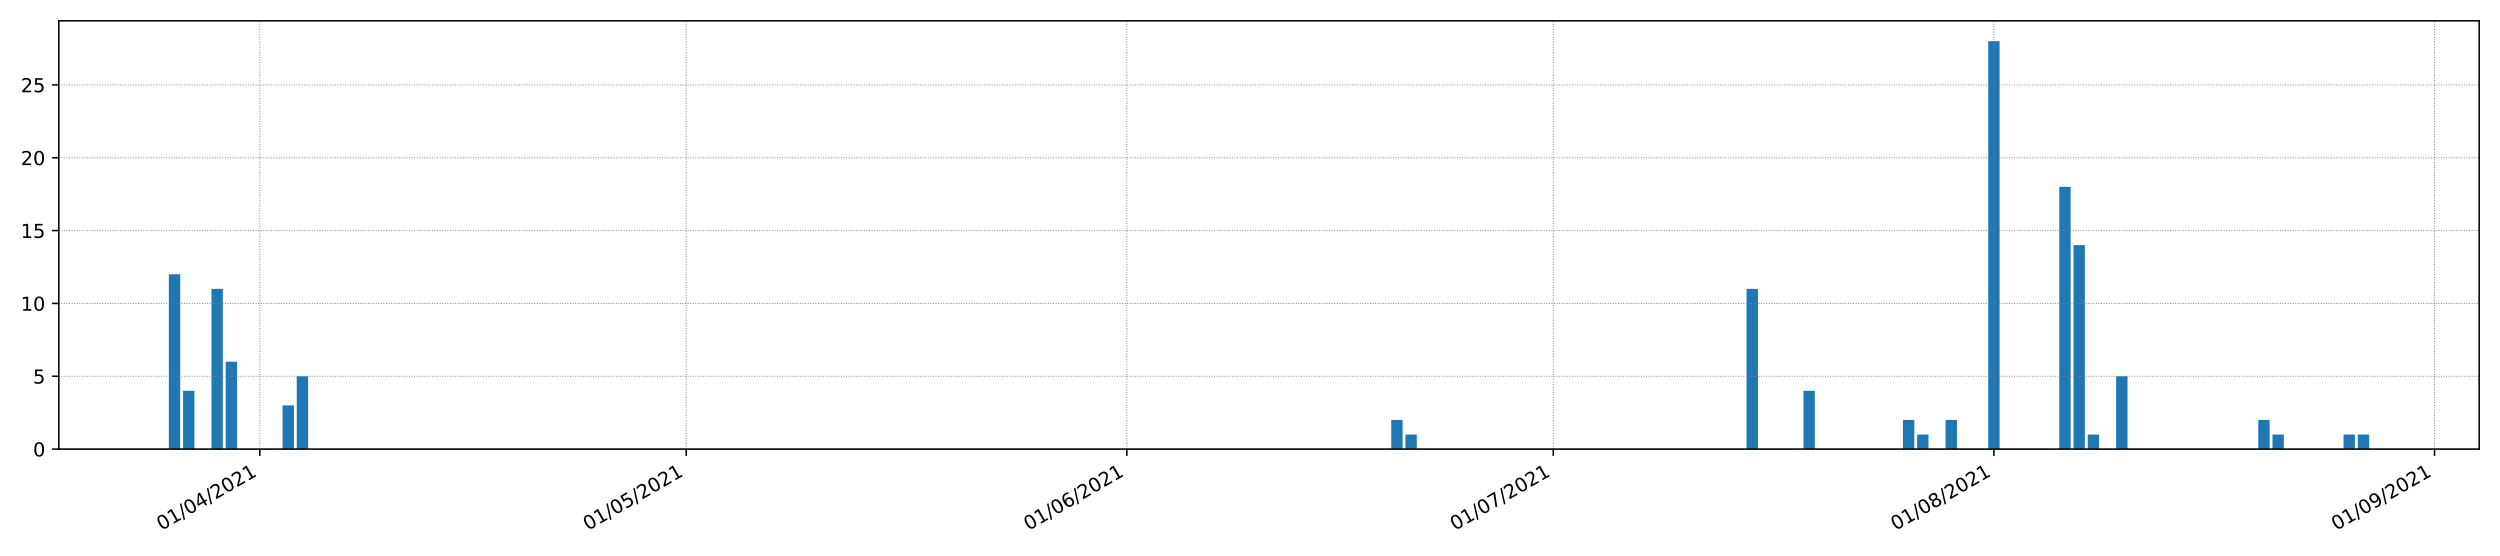 <?xml version="1.0" encoding="utf-8" standalone="no"?>
<!DOCTYPE svg PUBLIC "-//W3C//DTD SVG 1.1//EN"
  "http://www.w3.org/Graphics/SVG/1.1/DTD/svg11.dtd">
<!-- Created with matplotlib (https://matplotlib.org/) -->
<svg height="288pt" version="1.1" viewBox="0 0 1296 288" width="1296pt" xmlns="http://www.w3.org/2000/svg" xmlns:xlink="http://www.w3.org/1999/xlink">
 <defs>
  <style type="text/css">*{stroke-linecap:butt;stroke-linejoin:round;}</style>
 </defs>
 <g id="figure_1">
  <g id="patch_1">
   <path d="M 0 288 
L 1296 288 
L 1296 0 
L 0 0 
z
" style="fill:#ffffff;"/>
  </g>
  <g id="axes_1">
   <g id="patch_2">
    <path d="M 30.49 232.805 
L 1285.2 232.805 
L 1285.2 10.8 
L 30.49 10.8 
z
" style="fill:#ffffff;"/>
   </g>
   <g id="patch_3">
    <path clip-path="url(#p8c7d800d8e)" d="M 87.522 232.805 
L 93.417 232.805 
L 93.417 142.191 
L 87.522 142.191 
z
" style="fill:#1f77b4;"/>
   </g>
   <g id="patch_4">
    <path clip-path="url(#p8c7d800d8e)" d="M 94.891 232.805 
L 100.786 232.805 
L 100.786 202.601 
L 94.891 202.601 
z
" style="fill:#1f77b4;"/>
   </g>
   <g id="patch_5">
    <path clip-path="url(#p8c7d800d8e)" d="M 102.259 232.805 
L 108.154 232.805 
L 108.154 232.805 
L 102.259 232.805 
z
" style="fill:#1f77b4;"/>
   </g>
   <g id="patch_6">
    <path clip-path="url(#p8c7d800d8e)" d="M 109.628 232.805 
L 115.523 232.805 
L 115.523 149.742 
L 109.628 149.742 
z
" style="fill:#1f77b4;"/>
   </g>
   <g id="patch_7">
    <path clip-path="url(#p8c7d800d8e)" d="M 116.996 232.805 
L 122.891 232.805 
L 122.891 187.498 
L 116.996 187.498 
z
" style="fill:#1f77b4;"/>
   </g>
   <g id="patch_8">
    <path clip-path="url(#p8c7d800d8e)" d="M 124.365 232.805 
L 130.26 232.805 
L 130.26 232.805 
L 124.365 232.805 
z
" style="fill:#1f77b4;"/>
   </g>
   <g id="patch_9">
    <path clip-path="url(#p8c7d800d8e)" d="M 131.733 232.805 
L 137.628 232.805 
L 137.628 232.805 
L 131.733 232.805 
z
" style="fill:#1f77b4;"/>
   </g>
   <g id="patch_10">
    <path clip-path="url(#p8c7d800d8e)" d="M 139.102 232.805 
L 144.997 232.805 
L 144.997 232.805 
L 139.102 232.805 
z
" style="fill:#1f77b4;"/>
   </g>
   <g id="patch_11">
    <path clip-path="url(#p8c7d800d8e)" d="M 146.47 232.805 
L 152.365 232.805 
L 152.365 210.152 
L 146.47 210.152 
z
" style="fill:#1f77b4;"/>
   </g>
   <g id="patch_12">
    <path clip-path="url(#p8c7d800d8e)" d="M 153.839 232.805 
L 159.734 232.805 
L 159.734 195.049 
L 153.839 195.049 
z
" style="fill:#1f77b4;"/>
   </g>
   <g id="patch_13">
    <path clip-path="url(#p8c7d800d8e)" d="M 161.207 232.805 
L 167.102 232.805 
L 167.102 232.805 
L 161.207 232.805 
z
" style="fill:#1f77b4;"/>
   </g>
   <g id="patch_14">
    <path clip-path="url(#p8c7d800d8e)" d="M 168.576 232.805 
L 174.471 232.805 
L 174.471 232.805 
L 168.576 232.805 
z
" style="fill:#1f77b4;"/>
   </g>
   <g id="patch_15">
    <path clip-path="url(#p8c7d800d8e)" d="M 175.944 232.805 
L 181.839 232.805 
L 181.839 232.805 
L 175.944 232.805 
z
" style="fill:#1f77b4;"/>
   </g>
   <g id="patch_16">
    <path clip-path="url(#p8c7d800d8e)" d="M 183.313 232.805 
L 189.208 232.805 
L 189.208 232.805 
L 183.313 232.805 
z
" style="fill:#1f77b4;"/>
   </g>
   <g id="patch_17">
    <path clip-path="url(#p8c7d800d8e)" d="M 190.681 232.805 
L 196.576 232.805 
L 196.576 232.805 
L 190.681 232.805 
z
" style="fill:#1f77b4;"/>
   </g>
   <g id="patch_18">
    <path clip-path="url(#p8c7d800d8e)" d="M 198.05 232.805 
L 203.945 232.805 
L 203.945 232.805 
L 198.05 232.805 
z
" style="fill:#1f77b4;"/>
   </g>
   <g id="patch_19">
    <path clip-path="url(#p8c7d800d8e)" d="M 205.418 232.805 
L 211.313 232.805 
L 211.313 232.805 
L 205.418 232.805 
z
" style="fill:#1f77b4;"/>
   </g>
   <g id="patch_20">
    <path clip-path="url(#p8c7d800d8e)" d="M 212.787 232.805 
L 218.682 232.805 
L 218.682 232.805 
L 212.787 232.805 
z
" style="fill:#1f77b4;"/>
   </g>
   <g id="patch_21">
    <path clip-path="url(#p8c7d800d8e)" d="M 220.155 232.805 
L 226.05 232.805 
L 226.05 232.805 
L 220.155 232.805 
z
" style="fill:#1f77b4;"/>
   </g>
   <g id="patch_22">
    <path clip-path="url(#p8c7d800d8e)" d="M 227.524 232.805 
L 233.419 232.805 
L 233.419 232.805 
L 227.524 232.805 
z
" style="fill:#1f77b4;"/>
   </g>
   <g id="patch_23">
    <path clip-path="url(#p8c7d800d8e)" d="M 234.892 232.805 
L 240.787 232.805 
L 240.787 232.805 
L 234.892 232.805 
z
" style="fill:#1f77b4;"/>
   </g>
   <g id="patch_24">
    <path clip-path="url(#p8c7d800d8e)" d="M 242.261 232.805 
L 248.156 232.805 
L 248.156 232.805 
L 242.261 232.805 
z
" style="fill:#1f77b4;"/>
   </g>
   <g id="patch_25">
    <path clip-path="url(#p8c7d800d8e)" d="M 249.63 232.805 
L 255.524 232.805 
L 255.524 232.805 
L 249.63 232.805 
z
" style="fill:#1f77b4;"/>
   </g>
   <g id="patch_26">
    <path clip-path="url(#p8c7d800d8e)" d="M 256.998 232.805 
L 262.893 232.805 
L 262.893 232.805 
L 256.998 232.805 
z
" style="fill:#1f77b4;"/>
   </g>
   <g id="patch_27">
    <path clip-path="url(#p8c7d800d8e)" d="M 264.367 232.805 
L 270.261 232.805 
L 270.261 232.805 
L 264.367 232.805 
z
" style="fill:#1f77b4;"/>
   </g>
   <g id="patch_28">
    <path clip-path="url(#p8c7d800d8e)" d="M 271.735 232.805 
L 277.63 232.805 
L 277.63 232.805 
L 271.735 232.805 
z
" style="fill:#1f77b4;"/>
   </g>
   <g id="patch_29">
    <path clip-path="url(#p8c7d800d8e)" d="M 279.104 232.805 
L 284.998 232.805 
L 284.998 232.805 
L 279.104 232.805 
z
" style="fill:#1f77b4;"/>
   </g>
   <g id="patch_30">
    <path clip-path="url(#p8c7d800d8e)" d="M 286.472 232.805 
L 292.367 232.805 
L 292.367 232.805 
L 286.472 232.805 
z
" style="fill:#1f77b4;"/>
   </g>
   <g id="patch_31">
    <path clip-path="url(#p8c7d800d8e)" d="M 293.841 232.805 
L 299.735 232.805 
L 299.735 232.805 
L 293.841 232.805 
z
" style="fill:#1f77b4;"/>
   </g>
   <g id="patch_32">
    <path clip-path="url(#p8c7d800d8e)" d="M 301.209 232.805 
L 307.104 232.805 
L 307.104 232.805 
L 301.209 232.805 
z
" style="fill:#1f77b4;"/>
   </g>
   <g id="patch_33">
    <path clip-path="url(#p8c7d800d8e)" d="M 308.578 232.805 
L 314.472 232.805 
L 314.472 232.805 
L 308.578 232.805 
z
" style="fill:#1f77b4;"/>
   </g>
   <g id="patch_34">
    <path clip-path="url(#p8c7d800d8e)" d="M 315.946 232.805 
L 321.841 232.805 
L 321.841 232.805 
L 315.946 232.805 
z
" style="fill:#1f77b4;"/>
   </g>
   <g id="patch_35">
    <path clip-path="url(#p8c7d800d8e)" d="M 323.315 232.805 
L 329.209 232.805 
L 329.209 232.805 
L 323.315 232.805 
z
" style="fill:#1f77b4;"/>
   </g>
   <g id="patch_36">
    <path clip-path="url(#p8c7d800d8e)" d="M 330.683 232.805 
L 336.578 232.805 
L 336.578 232.805 
L 330.683 232.805 
z
" style="fill:#1f77b4;"/>
   </g>
   <g id="patch_37">
    <path clip-path="url(#p8c7d800d8e)" d="M 338.052 232.805 
L 343.946 232.805 
L 343.946 232.805 
L 338.052 232.805 
z
" style="fill:#1f77b4;"/>
   </g>
   <g id="patch_38">
    <path clip-path="url(#p8c7d800d8e)" d="M 345.42 232.805 
L 351.315 232.805 
L 351.315 232.805 
L 345.42 232.805 
z
" style="fill:#1f77b4;"/>
   </g>
   <g id="patch_39">
    <path clip-path="url(#p8c7d800d8e)" d="M 352.789 232.805 
L 358.683 232.805 
L 358.683 232.805 
L 352.789 232.805 
z
" style="fill:#1f77b4;"/>
   </g>
   <g id="patch_40">
    <path clip-path="url(#p8c7d800d8e)" d="M 360.157 232.805 
L 366.052 232.805 
L 366.052 232.805 
L 360.157 232.805 
z
" style="fill:#1f77b4;"/>
   </g>
   <g id="patch_41">
    <path clip-path="url(#p8c7d800d8e)" d="M 367.526 232.805 
L 373.42 232.805 
L 373.42 232.805 
L 367.526 232.805 
z
" style="fill:#1f77b4;"/>
   </g>
   <g id="patch_42">
    <path clip-path="url(#p8c7d800d8e)" d="M 374.894 232.805 
L 380.789 232.805 
L 380.789 232.805 
L 374.894 232.805 
z
" style="fill:#1f77b4;"/>
   </g>
   <g id="patch_43">
    <path clip-path="url(#p8c7d800d8e)" d="M 382.263 232.805 
L 388.158 232.805 
L 388.158 232.805 
L 382.263 232.805 
z
" style="fill:#1f77b4;"/>
   </g>
   <g id="patch_44">
    <path clip-path="url(#p8c7d800d8e)" d="M 389.631 232.805 
L 395.526 232.805 
L 395.526 232.805 
L 389.631 232.805 
z
" style="fill:#1f77b4;"/>
   </g>
   <g id="patch_45">
    <path clip-path="url(#p8c7d800d8e)" d="M 397 232.805 
L 402.895 232.805 
L 402.895 232.805 
L 397 232.805 
z
" style="fill:#1f77b4;"/>
   </g>
   <g id="patch_46">
    <path clip-path="url(#p8c7d800d8e)" d="M 404.368 232.805 
L 410.263 232.805 
L 410.263 232.805 
L 404.368 232.805 
z
" style="fill:#1f77b4;"/>
   </g>
   <g id="patch_47">
    <path clip-path="url(#p8c7d800d8e)" d="M 411.737 232.805 
L 417.632 232.805 
L 417.632 232.805 
L 411.737 232.805 
z
" style="fill:#1f77b4;"/>
   </g>
   <g id="patch_48">
    <path clip-path="url(#p8c7d800d8e)" d="M 419.105 232.805 
L 425 232.805 
L 425 232.805 
L 419.105 232.805 
z
" style="fill:#1f77b4;"/>
   </g>
   <g id="patch_49">
    <path clip-path="url(#p8c7d800d8e)" d="M 426.474 232.805 
L 432.369 232.805 
L 432.369 232.805 
L 426.474 232.805 
z
" style="fill:#1f77b4;"/>
   </g>
   <g id="patch_50">
    <path clip-path="url(#p8c7d800d8e)" d="M 433.842 232.805 
L 439.737 232.805 
L 439.737 232.805 
L 433.842 232.805 
z
" style="fill:#1f77b4;"/>
   </g>
   <g id="patch_51">
    <path clip-path="url(#p8c7d800d8e)" d="M 441.211 232.805 
L 447.106 232.805 
L 447.106 232.805 
L 441.211 232.805 
z
" style="fill:#1f77b4;"/>
   </g>
   <g id="patch_52">
    <path clip-path="url(#p8c7d800d8e)" d="M 448.579 232.805 
L 454.474 232.805 
L 454.474 232.805 
L 448.579 232.805 
z
" style="fill:#1f77b4;"/>
   </g>
   <g id="patch_53">
    <path clip-path="url(#p8c7d800d8e)" d="M 455.948 232.805 
L 461.843 232.805 
L 461.843 232.805 
L 455.948 232.805 
z
" style="fill:#1f77b4;"/>
   </g>
   <g id="patch_54">
    <path clip-path="url(#p8c7d800d8e)" d="M 463.316 232.805 
L 469.211 232.805 
L 469.211 232.805 
L 463.316 232.805 
z
" style="fill:#1f77b4;"/>
   </g>
   <g id="patch_55">
    <path clip-path="url(#p8c7d800d8e)" d="M 470.685 232.805 
L 476.58 232.805 
L 476.58 232.805 
L 470.685 232.805 
z
" style="fill:#1f77b4;"/>
   </g>
   <g id="patch_56">
    <path clip-path="url(#p8c7d800d8e)" d="M 478.053 232.805 
L 483.948 232.805 
L 483.948 232.805 
L 478.053 232.805 
z
" style="fill:#1f77b4;"/>
   </g>
   <g id="patch_57">
    <path clip-path="url(#p8c7d800d8e)" d="M 485.422 232.805 
L 491.317 232.805 
L 491.317 232.805 
L 485.422 232.805 
z
" style="fill:#1f77b4;"/>
   </g>
   <g id="patch_58">
    <path clip-path="url(#p8c7d800d8e)" d="M 492.79 232.805 
L 498.685 232.805 
L 498.685 232.805 
L 492.79 232.805 
z
" style="fill:#1f77b4;"/>
   </g>
   <g id="patch_59">
    <path clip-path="url(#p8c7d800d8e)" d="M 500.159 232.805 
L 506.054 232.805 
L 506.054 232.805 
L 500.159 232.805 
z
" style="fill:#1f77b4;"/>
   </g>
   <g id="patch_60">
    <path clip-path="url(#p8c7d800d8e)" d="M 507.527 232.805 
L 513.422 232.805 
L 513.422 232.805 
L 507.527 232.805 
z
" style="fill:#1f77b4;"/>
   </g>
   <g id="patch_61">
    <path clip-path="url(#p8c7d800d8e)" d="M 514.896 232.805 
L 520.791 232.805 
L 520.791 232.805 
L 514.896 232.805 
z
" style="fill:#1f77b4;"/>
   </g>
   <g id="patch_62">
    <path clip-path="url(#p8c7d800d8e)" d="M 522.264 232.805 
L 528.159 232.805 
L 528.159 232.805 
L 522.264 232.805 
z
" style="fill:#1f77b4;"/>
   </g>
   <g id="patch_63">
    <path clip-path="url(#p8c7d800d8e)" d="M 529.633 232.805 
L 535.528 232.805 
L 535.528 232.805 
L 529.633 232.805 
z
" style="fill:#1f77b4;"/>
   </g>
   <g id="patch_64">
    <path clip-path="url(#p8c7d800d8e)" d="M 537.001 232.805 
L 542.896 232.805 
L 542.896 232.805 
L 537.001 232.805 
z
" style="fill:#1f77b4;"/>
   </g>
   <g id="patch_65">
    <path clip-path="url(#p8c7d800d8e)" d="M 544.37 232.805 
L 550.265 232.805 
L 550.265 232.805 
L 544.37 232.805 
z
" style="fill:#1f77b4;"/>
   </g>
   <g id="patch_66">
    <path clip-path="url(#p8c7d800d8e)" d="M 551.738 232.805 
L 557.633 232.805 
L 557.633 232.805 
L 551.738 232.805 
z
" style="fill:#1f77b4;"/>
   </g>
   <g id="patch_67">
    <path clip-path="url(#p8c7d800d8e)" d="M 559.107 232.805 
L 565.002 232.805 
L 565.002 232.805 
L 559.107 232.805 
z
" style="fill:#1f77b4;"/>
   </g>
   <g id="patch_68">
    <path clip-path="url(#p8c7d800d8e)" d="M 566.475 232.805 
L 572.37 232.805 
L 572.37 232.805 
L 566.475 232.805 
z
" style="fill:#1f77b4;"/>
   </g>
   <g id="patch_69">
    <path clip-path="url(#p8c7d800d8e)" d="M 573.844 232.805 
L 579.739 232.805 
L 579.739 232.805 
L 573.844 232.805 
z
" style="fill:#1f77b4;"/>
   </g>
   <g id="patch_70">
    <path clip-path="url(#p8c7d800d8e)" d="M 581.212 232.805 
L 587.107 232.805 
L 587.107 232.805 
L 581.212 232.805 
z
" style="fill:#1f77b4;"/>
   </g>
   <g id="patch_71">
    <path clip-path="url(#p8c7d800d8e)" d="M 588.581 232.805 
L 594.476 232.805 
L 594.476 232.805 
L 588.581 232.805 
z
" style="fill:#1f77b4;"/>
   </g>
   <g id="patch_72">
    <path clip-path="url(#p8c7d800d8e)" d="M 595.95 232.805 
L 601.844 232.805 
L 601.844 232.805 
L 595.95 232.805 
z
" style="fill:#1f77b4;"/>
   </g>
   <g id="patch_73">
    <path clip-path="url(#p8c7d800d8e)" d="M 603.318 232.805 
L 609.213 232.805 
L 609.213 232.805 
L 603.318 232.805 
z
" style="fill:#1f77b4;"/>
   </g>
   <g id="patch_74">
    <path clip-path="url(#p8c7d800d8e)" d="M 610.687 232.805 
L 616.581 232.805 
L 616.581 232.805 
L 610.687 232.805 
z
" style="fill:#1f77b4;"/>
   </g>
   <g id="patch_75">
    <path clip-path="url(#p8c7d800d8e)" d="M 618.055 232.805 
L 623.95 232.805 
L 623.95 232.805 
L 618.055 232.805 
z
" style="fill:#1f77b4;"/>
   </g>
   <g id="patch_76">
    <path clip-path="url(#p8c7d800d8e)" d="M 625.424 232.805 
L 631.318 232.805 
L 631.318 232.805 
L 625.424 232.805 
z
" style="fill:#1f77b4;"/>
   </g>
   <g id="patch_77">
    <path clip-path="url(#p8c7d800d8e)" d="M 632.792 232.805 
L 638.687 232.805 
L 638.687 232.805 
L 632.792 232.805 
z
" style="fill:#1f77b4;"/>
   </g>
   <g id="patch_78">
    <path clip-path="url(#p8c7d800d8e)" d="M 640.161 232.805 
L 646.055 232.805 
L 646.055 232.805 
L 640.161 232.805 
z
" style="fill:#1f77b4;"/>
   </g>
   <g id="patch_79">
    <path clip-path="url(#p8c7d800d8e)" d="M 647.529 232.805 
L 653.424 232.805 
L 653.424 232.805 
L 647.529 232.805 
z
" style="fill:#1f77b4;"/>
   </g>
   <g id="patch_80">
    <path clip-path="url(#p8c7d800d8e)" d="M 654.898 232.805 
L 660.792 232.805 
L 660.792 232.805 
L 654.898 232.805 
z
" style="fill:#1f77b4;"/>
   </g>
   <g id="patch_81">
    <path clip-path="url(#p8c7d800d8e)" d="M 662.266 232.805 
L 668.161 232.805 
L 668.161 232.805 
L 662.266 232.805 
z
" style="fill:#1f77b4;"/>
   </g>
   <g id="patch_82">
    <path clip-path="url(#p8c7d800d8e)" d="M 669.635 232.805 
L 675.529 232.805 
L 675.529 232.805 
L 669.635 232.805 
z
" style="fill:#1f77b4;"/>
   </g>
   <g id="patch_83">
    <path clip-path="url(#p8c7d800d8e)" d="M 677.003 232.805 
L 682.898 232.805 
L 682.898 232.805 
L 677.003 232.805 
z
" style="fill:#1f77b4;"/>
   </g>
   <g id="patch_84">
    <path clip-path="url(#p8c7d800d8e)" d="M 684.372 232.805 
L 690.266 232.805 
L 690.266 232.805 
L 684.372 232.805 
z
" style="fill:#1f77b4;"/>
   </g>
   <g id="patch_85">
    <path clip-path="url(#p8c7d800d8e)" d="M 691.74 232.805 
L 697.635 232.805 
L 697.635 232.805 
L 691.74 232.805 
z
" style="fill:#1f77b4;"/>
   </g>
   <g id="patch_86">
    <path clip-path="url(#p8c7d800d8e)" d="M 699.109 232.805 
L 705.003 232.805 
L 705.003 232.805 
L 699.109 232.805 
z
" style="fill:#1f77b4;"/>
   </g>
   <g id="patch_87">
    <path clip-path="url(#p8c7d800d8e)" d="M 706.477 232.805 
L 712.372 232.805 
L 712.372 232.805 
L 706.477 232.805 
z
" style="fill:#1f77b4;"/>
   </g>
   <g id="patch_88">
    <path clip-path="url(#p8c7d800d8e)" d="M 713.846 232.805 
L 719.74 232.805 
L 719.74 232.805 
L 713.846 232.805 
z
" style="fill:#1f77b4;"/>
   </g>
   <g id="patch_89">
    <path clip-path="url(#p8c7d800d8e)" d="M 721.214 232.805 
L 727.109 232.805 
L 727.109 217.703 
L 721.214 217.703 
z
" style="fill:#1f77b4;"/>
   </g>
   <g id="patch_90">
    <path clip-path="url(#p8c7d800d8e)" d="M 728.583 232.805 
L 734.478 232.805 
L 734.478 225.254 
L 728.583 225.254 
z
" style="fill:#1f77b4;"/>
   </g>
   <g id="patch_91">
    <path clip-path="url(#p8c7d800d8e)" d="M 735.951 232.805 
L 741.846 232.805 
L 741.846 232.805 
L 735.951 232.805 
z
" style="fill:#1f77b4;"/>
   </g>
   <g id="patch_92">
    <path clip-path="url(#p8c7d800d8e)" d="M 743.32 232.805 
L 749.215 232.805 
L 749.215 232.805 
L 743.32 232.805 
z
" style="fill:#1f77b4;"/>
   </g>
   <g id="patch_93">
    <path clip-path="url(#p8c7d800d8e)" d="M 750.688 232.805 
L 756.583 232.805 
L 756.583 232.805 
L 750.688 232.805 
z
" style="fill:#1f77b4;"/>
   </g>
   <g id="patch_94">
    <path clip-path="url(#p8c7d800d8e)" d="M 758.057 232.805 
L 763.952 232.805 
L 763.952 232.805 
L 758.057 232.805 
z
" style="fill:#1f77b4;"/>
   </g>
   <g id="patch_95">
    <path clip-path="url(#p8c7d800d8e)" d="M 765.425 232.805 
L 771.32 232.805 
L 771.32 232.805 
L 765.425 232.805 
z
" style="fill:#1f77b4;"/>
   </g>
   <g id="patch_96">
    <path clip-path="url(#p8c7d800d8e)" d="M 772.794 232.805 
L 778.689 232.805 
L 778.689 232.805 
L 772.794 232.805 
z
" style="fill:#1f77b4;"/>
   </g>
   <g id="patch_97">
    <path clip-path="url(#p8c7d800d8e)" d="M 780.162 232.805 
L 786.057 232.805 
L 786.057 232.805 
L 780.162 232.805 
z
" style="fill:#1f77b4;"/>
   </g>
   <g id="patch_98">
    <path clip-path="url(#p8c7d800d8e)" d="M 787.531 232.805 
L 793.426 232.805 
L 793.426 232.805 
L 787.531 232.805 
z
" style="fill:#1f77b4;"/>
   </g>
   <g id="patch_99">
    <path clip-path="url(#p8c7d800d8e)" d="M 794.899 232.805 
L 800.794 232.805 
L 800.794 232.805 
L 794.899 232.805 
z
" style="fill:#1f77b4;"/>
   </g>
   <g id="patch_100">
    <path clip-path="url(#p8c7d800d8e)" d="M 802.268 232.805 
L 808.163 232.805 
L 808.163 232.805 
L 802.268 232.805 
z
" style="fill:#1f77b4;"/>
   </g>
   <g id="patch_101">
    <path clip-path="url(#p8c7d800d8e)" d="M 809.636 232.805 
L 815.531 232.805 
L 815.531 232.805 
L 809.636 232.805 
z
" style="fill:#1f77b4;"/>
   </g>
   <g id="patch_102">
    <path clip-path="url(#p8c7d800d8e)" d="M 817.005 232.805 
L 822.9 232.805 
L 822.9 232.805 
L 817.005 232.805 
z
" style="fill:#1f77b4;"/>
   </g>
   <g id="patch_103">
    <path clip-path="url(#p8c7d800d8e)" d="M 824.373 232.805 
L 830.268 232.805 
L 830.268 232.805 
L 824.373 232.805 
z
" style="fill:#1f77b4;"/>
   </g>
   <g id="patch_104">
    <path clip-path="url(#p8c7d800d8e)" d="M 831.742 232.805 
L 837.637 232.805 
L 837.637 232.805 
L 831.742 232.805 
z
" style="fill:#1f77b4;"/>
   </g>
   <g id="patch_105">
    <path clip-path="url(#p8c7d800d8e)" d="M 839.11 232.805 
L 845.005 232.805 
L 845.005 232.805 
L 839.11 232.805 
z
" style="fill:#1f77b4;"/>
   </g>
   <g id="patch_106">
    <path clip-path="url(#p8c7d800d8e)" d="M 846.479 232.805 
L 852.374 232.805 
L 852.374 232.805 
L 846.479 232.805 
z
" style="fill:#1f77b4;"/>
   </g>
   <g id="patch_107">
    <path clip-path="url(#p8c7d800d8e)" d="M 853.847 232.805 
L 859.742 232.805 
L 859.742 232.805 
L 853.847 232.805 
z
" style="fill:#1f77b4;"/>
   </g>
   <g id="patch_108">
    <path clip-path="url(#p8c7d800d8e)" d="M 861.216 232.805 
L 867.111 232.805 
L 867.111 232.805 
L 861.216 232.805 
z
" style="fill:#1f77b4;"/>
   </g>
   <g id="patch_109">
    <path clip-path="url(#p8c7d800d8e)" d="M 868.584 232.805 
L 874.479 232.805 
L 874.479 232.805 
L 868.584 232.805 
z
" style="fill:#1f77b4;"/>
   </g>
   <g id="patch_110">
    <path clip-path="url(#p8c7d800d8e)" d="M 875.953 232.805 
L 881.848 232.805 
L 881.848 232.805 
L 875.953 232.805 
z
" style="fill:#1f77b4;"/>
   </g>
   <g id="patch_111">
    <path clip-path="url(#p8c7d800d8e)" d="M 883.321 232.805 
L 889.216 232.805 
L 889.216 232.805 
L 883.321 232.805 
z
" style="fill:#1f77b4;"/>
   </g>
   <g id="patch_112">
    <path clip-path="url(#p8c7d800d8e)" d="M 890.69 232.805 
L 896.585 232.805 
L 896.585 232.805 
L 890.69 232.805 
z
" style="fill:#1f77b4;"/>
   </g>
   <g id="patch_113">
    <path clip-path="url(#p8c7d800d8e)" d="M 898.058 232.805 
L 903.953 232.805 
L 903.953 232.805 
L 898.058 232.805 
z
" style="fill:#1f77b4;"/>
   </g>
   <g id="patch_114">
    <path clip-path="url(#p8c7d800d8e)" d="M 905.427 232.805 
L 911.322 232.805 
L 911.322 149.742 
L 905.427 149.742 
z
" style="fill:#1f77b4;"/>
   </g>
   <g id="patch_115">
    <path clip-path="url(#p8c7d800d8e)" d="M 912.795 232.805 
L 918.69 232.805 
L 918.69 232.805 
L 912.795 232.805 
z
" style="fill:#1f77b4;"/>
   </g>
   <g id="patch_116">
    <path clip-path="url(#p8c7d800d8e)" d="M 920.164 232.805 
L 926.059 232.805 
L 926.059 232.805 
L 920.164 232.805 
z
" style="fill:#1f77b4;"/>
   </g>
   <g id="patch_117">
    <path clip-path="url(#p8c7d800d8e)" d="M 927.532 232.805 
L 933.427 232.805 
L 933.427 232.805 
L 927.532 232.805 
z
" style="fill:#1f77b4;"/>
   </g>
   <g id="patch_118">
    <path clip-path="url(#p8c7d800d8e)" d="M 934.901 232.805 
L 940.796 232.805 
L 940.796 202.601 
L 934.901 202.601 
z
" style="fill:#1f77b4;"/>
   </g>
   <g id="patch_119">
    <path clip-path="url(#p8c7d800d8e)" d="M 942.27 232.805 
L 948.164 232.805 
L 948.164 232.805 
L 942.27 232.805 
z
" style="fill:#1f77b4;"/>
   </g>
   <g id="patch_120">
    <path clip-path="url(#p8c7d800d8e)" d="M 949.638 232.805 
L 955.533 232.805 
L 955.533 232.805 
L 949.638 232.805 
z
" style="fill:#1f77b4;"/>
   </g>
   <g id="patch_121">
    <path clip-path="url(#p8c7d800d8e)" d="M 957.007 232.805 
L 962.901 232.805 
L 962.901 232.805 
L 957.007 232.805 
z
" style="fill:#1f77b4;"/>
   </g>
   <g id="patch_122">
    <path clip-path="url(#p8c7d800d8e)" d="M 964.375 232.805 
L 970.27 232.805 
L 970.27 232.805 
L 964.375 232.805 
z
" style="fill:#1f77b4;"/>
   </g>
   <g id="patch_123">
    <path clip-path="url(#p8c7d800d8e)" d="M 971.744 232.805 
L 977.638 232.805 
L 977.638 232.805 
L 971.744 232.805 
z
" style="fill:#1f77b4;"/>
   </g>
   <g id="patch_124">
    <path clip-path="url(#p8c7d800d8e)" d="M 979.112 232.805 
L 985.007 232.805 
L 985.007 232.805 
L 979.112 232.805 
z
" style="fill:#1f77b4;"/>
   </g>
   <g id="patch_125">
    <path clip-path="url(#p8c7d800d8e)" d="M 986.481 232.805 
L 992.375 232.805 
L 992.375 217.703 
L 986.481 217.703 
z
" style="fill:#1f77b4;"/>
   </g>
   <g id="patch_126">
    <path clip-path="url(#p8c7d800d8e)" d="M 993.849 232.805 
L 999.744 232.805 
L 999.744 225.254 
L 993.849 225.254 
z
" style="fill:#1f77b4;"/>
   </g>
   <g id="patch_127">
    <path clip-path="url(#p8c7d800d8e)" d="M 1001.218 232.805 
L 1007.112 232.805 
L 1007.112 232.805 
L 1001.218 232.805 
z
" style="fill:#1f77b4;"/>
   </g>
   <g id="patch_128">
    <path clip-path="url(#p8c7d800d8e)" d="M 1008.586 232.805 
L 1014.481 232.805 
L 1014.481 217.703 
L 1008.586 217.703 
z
" style="fill:#1f77b4;"/>
   </g>
   <g id="patch_129">
    <path clip-path="url(#p8c7d800d8e)" d="M 1015.955 232.805 
L 1021.849 232.805 
L 1021.849 232.805 
L 1015.955 232.805 
z
" style="fill:#1f77b4;"/>
   </g>
   <g id="patch_130">
    <path clip-path="url(#p8c7d800d8e)" d="M 1023.323 232.805 
L 1029.218 232.805 
L 1029.218 232.805 
L 1023.323 232.805 
z
" style="fill:#1f77b4;"/>
   </g>
   <g id="patch_131">
    <path clip-path="url(#p8c7d800d8e)" d="M 1030.692 232.805 
L 1036.586 232.805 
L 1036.586 21.372 
L 1030.692 21.372 
z
" style="fill:#1f77b4;"/>
   </g>
   <g id="patch_132">
    <path clip-path="url(#p8c7d800d8e)" d="M 1038.06 232.805 
L 1043.955 232.805 
L 1043.955 232.805 
L 1038.06 232.805 
z
" style="fill:#1f77b4;"/>
   </g>
   <g id="patch_133">
    <path clip-path="url(#p8c7d800d8e)" d="M 1045.429 232.805 
L 1051.323 232.805 
L 1051.323 232.805 
L 1045.429 232.805 
z
" style="fill:#1f77b4;"/>
   </g>
   <g id="patch_134">
    <path clip-path="url(#p8c7d800d8e)" d="M 1052.797 232.805 
L 1058.692 232.805 
L 1058.692 232.805 
L 1052.797 232.805 
z
" style="fill:#1f77b4;"/>
   </g>
   <g id="patch_135">
    <path clip-path="url(#p8c7d800d8e)" d="M 1060.166 232.805 
L 1066.06 232.805 
L 1066.06 232.805 
L 1060.166 232.805 
z
" style="fill:#1f77b4;"/>
   </g>
   <g id="patch_136">
    <path clip-path="url(#p8c7d800d8e)" d="M 1067.534 232.805 
L 1073.429 232.805 
L 1073.429 96.884 
L 1067.534 96.884 
z
" style="fill:#1f77b4;"/>
   </g>
   <g id="patch_137">
    <path clip-path="url(#p8c7d800d8e)" d="M 1074.903 232.805 
L 1080.798 232.805 
L 1080.798 127.089 
L 1074.903 127.089 
z
" style="fill:#1f77b4;"/>
   </g>
   <g id="patch_138">
    <path clip-path="url(#p8c7d800d8e)" d="M 1082.271 232.805 
L 1088.166 232.805 
L 1088.166 225.254 
L 1082.271 225.254 
z
" style="fill:#1f77b4;"/>
   </g>
   <g id="patch_139">
    <path clip-path="url(#p8c7d800d8e)" d="M 1089.64 232.805 
L 1095.535 232.805 
L 1095.535 232.805 
L 1089.64 232.805 
z
" style="fill:#1f77b4;"/>
   </g>
   <g id="patch_140">
    <path clip-path="url(#p8c7d800d8e)" d="M 1097.008 232.805 
L 1102.903 232.805 
L 1102.903 195.049 
L 1097.008 195.049 
z
" style="fill:#1f77b4;"/>
   </g>
   <g id="patch_141">
    <path clip-path="url(#p8c7d800d8e)" d="M 1104.377 232.805 
L 1110.272 232.805 
L 1110.272 232.805 
L 1104.377 232.805 
z
" style="fill:#1f77b4;"/>
   </g>
   <g id="patch_142">
    <path clip-path="url(#p8c7d800d8e)" d="M 1111.745 232.805 
L 1117.64 232.805 
L 1117.64 232.805 
L 1111.745 232.805 
z
" style="fill:#1f77b4;"/>
   </g>
   <g id="patch_143">
    <path clip-path="url(#p8c7d800d8e)" d="M 1119.114 232.805 
L 1125.009 232.805 
L 1125.009 232.805 
L 1119.114 232.805 
z
" style="fill:#1f77b4;"/>
   </g>
   <g id="patch_144">
    <path clip-path="url(#p8c7d800d8e)" d="M 1126.482 232.805 
L 1132.377 232.805 
L 1132.377 232.805 
L 1126.482 232.805 
z
" style="fill:#1f77b4;"/>
   </g>
   <g id="patch_145">
    <path clip-path="url(#p8c7d800d8e)" d="M 1133.851 232.805 
L 1139.746 232.805 
L 1139.746 232.805 
L 1133.851 232.805 
z
" style="fill:#1f77b4;"/>
   </g>
   <g id="patch_146">
    <path clip-path="url(#p8c7d800d8e)" d="M 1141.219 232.805 
L 1147.114 232.805 
L 1147.114 232.805 
L 1141.219 232.805 
z
" style="fill:#1f77b4;"/>
   </g>
   <g id="patch_147">
    <path clip-path="url(#p8c7d800d8e)" d="M 1148.588 232.805 
L 1154.483 232.805 
L 1154.483 232.805 
L 1148.588 232.805 
z
" style="fill:#1f77b4;"/>
   </g>
   <g id="patch_148">
    <path clip-path="url(#p8c7d800d8e)" d="M 1155.956 232.805 
L 1161.851 232.805 
L 1161.851 232.805 
L 1155.956 232.805 
z
" style="fill:#1f77b4;"/>
   </g>
   <g id="patch_149">
    <path clip-path="url(#p8c7d800d8e)" d="M 1163.325 232.805 
L 1169.22 232.805 
L 1169.22 232.805 
L 1163.325 232.805 
z
" style="fill:#1f77b4;"/>
   </g>
   <g id="patch_150">
    <path clip-path="url(#p8c7d800d8e)" d="M 1170.693 232.805 
L 1176.588 232.805 
L 1176.588 217.703 
L 1170.693 217.703 
z
" style="fill:#1f77b4;"/>
   </g>
   <g id="patch_151">
    <path clip-path="url(#p8c7d800d8e)" d="M 1178.062 232.805 
L 1183.957 232.805 
L 1183.957 225.254 
L 1178.062 225.254 
z
" style="fill:#1f77b4;"/>
   </g>
   <g id="patch_152">
    <path clip-path="url(#p8c7d800d8e)" d="M 1185.43 232.805 
L 1191.325 232.805 
L 1191.325 232.805 
L 1185.43 232.805 
z
" style="fill:#1f77b4;"/>
   </g>
   <g id="patch_153">
    <path clip-path="url(#p8c7d800d8e)" d="M 1192.799 232.805 
L 1198.694 232.805 
L 1198.694 232.805 
L 1192.799 232.805 
z
" style="fill:#1f77b4;"/>
   </g>
   <g id="patch_154">
    <path clip-path="url(#p8c7d800d8e)" d="M 1200.167 232.805 
L 1206.062 232.805 
L 1206.062 232.805 
L 1200.167 232.805 
z
" style="fill:#1f77b4;"/>
   </g>
   <g id="patch_155">
    <path clip-path="url(#p8c7d800d8e)" d="M 1207.536 232.805 
L 1213.431 232.805 
L 1213.431 232.805 
L 1207.536 232.805 
z
" style="fill:#1f77b4;"/>
   </g>
   <g id="patch_156">
    <path clip-path="url(#p8c7d800d8e)" d="M 1214.904 232.805 
L 1220.799 232.805 
L 1220.799 225.254 
L 1214.904 225.254 
z
" style="fill:#1f77b4;"/>
   </g>
   <g id="patch_157">
    <path clip-path="url(#p8c7d800d8e)" d="M 1222.273 232.805 
L 1228.168 232.805 
L 1228.168 225.254 
L 1222.273 225.254 
z
" style="fill:#1f77b4;"/>
   </g>
   <g id="matplotlib.axis_1">
    <g id="xtick_1">
     <g id="line2d_1">
      <path clip-path="url(#p8c7d800d8e)" d="M 134.681 232.805 
L 134.681 10.8 
" style="fill:none;stroke:#808080;stroke-dasharray:0.5,0.825;stroke-dashoffset:0;stroke-width:0.5;"/>
     </g>
     <g id="line2d_2">
      <defs>
       <path d="M 0 0 
L 0 3.5 
" id="m80ac829283" style="stroke:#000000;stroke-width:0.8;"/>
      </defs>
      <g>
       <use style="stroke:#000000;stroke-width:0.8;" x="134.681" xlink:href="#m80ac829283" y="232.805"/>
      </g>
     </g>
     <g id="text_1">
      <!-- 01/04/2021 -->
      <g transform="translate(83.725 275.205)rotate(-30)scale(0.1 -0.1)">
       <defs>
        <path d="M 31.781 66.406 
Q 24.172 66.406 20.328 58.906 
Q 16.5 51.422 16.5 36.375 
Q 16.5 21.391 20.328 13.891 
Q 24.172 6.391 31.781 6.391 
Q 39.453 6.391 43.281 13.891 
Q 47.125 21.391 47.125 36.375 
Q 47.125 51.422 43.281 58.906 
Q 39.453 66.406 31.781 66.406 
z
M 31.781 74.219 
Q 44.047 74.219 50.516 64.516 
Q 56.984 54.828 56.984 36.375 
Q 56.984 17.969 50.516 8.266 
Q 44.047 -1.422 31.781 -1.422 
Q 19.531 -1.422 13.062 8.266 
Q 6.594 17.969 6.594 36.375 
Q 6.594 54.828 13.062 64.516 
Q 19.531 74.219 31.781 74.219 
z
" id="DejaVuSans-48"/>
        <path d="M 12.406 8.297 
L 28.516 8.297 
L 28.516 63.922 
L 10.984 60.406 
L 10.984 69.391 
L 28.422 72.906 
L 38.281 72.906 
L 38.281 8.297 
L 54.391 8.297 
L 54.391 0 
L 12.406 0 
z
" id="DejaVuSans-49"/>
        <path d="M 25.391 72.906 
L 33.688 72.906 
L 8.297 -9.281 
L 0 -9.281 
z
" id="DejaVuSans-47"/>
        <path d="M 37.797 64.312 
L 12.891 25.391 
L 37.797 25.391 
z
M 35.203 72.906 
L 47.609 72.906 
L 47.609 25.391 
L 58.016 25.391 
L 58.016 17.188 
L 47.609 17.188 
L 47.609 0 
L 37.797 0 
L 37.797 17.188 
L 4.891 17.188 
L 4.891 26.703 
z
" id="DejaVuSans-52"/>
        <path d="M 19.188 8.297 
L 53.609 8.297 
L 53.609 0 
L 7.328 0 
L 7.328 8.297 
Q 12.938 14.109 22.625 23.891 
Q 32.328 33.688 34.812 36.531 
Q 39.547 41.844 41.422 45.531 
Q 43.312 49.219 43.312 52.781 
Q 43.312 58.594 39.234 62.25 
Q 35.156 65.922 28.609 65.922 
Q 23.969 65.922 18.812 64.312 
Q 13.672 62.703 7.812 59.422 
L 7.812 69.391 
Q 13.766 71.781 18.938 73 
Q 24.125 74.219 28.422 74.219 
Q 39.75 74.219 46.484 68.547 
Q 53.219 62.891 53.219 53.422 
Q 53.219 48.922 51.531 44.891 
Q 49.859 40.875 45.406 35.406 
Q 44.188 33.984 37.641 27.219 
Q 31.109 20.453 19.188 8.297 
z
" id="DejaVuSans-50"/>
       </defs>
       <use xlink:href="#DejaVuSans-48"/>
       <use x="63.623" xlink:href="#DejaVuSans-49"/>
       <use x="127.246" xlink:href="#DejaVuSans-47"/>
       <use x="160.938" xlink:href="#DejaVuSans-48"/>
       <use x="224.561" xlink:href="#DejaVuSans-52"/>
       <use x="288.184" xlink:href="#DejaVuSans-47"/>
       <use x="321.875" xlink:href="#DejaVuSans-50"/>
       <use x="385.498" xlink:href="#DejaVuSans-48"/>
       <use x="449.121" xlink:href="#DejaVuSans-50"/>
       <use x="512.744" xlink:href="#DejaVuSans-49"/>
      </g>
     </g>
    </g>
    <g id="xtick_2">
     <g id="line2d_3">
      <path clip-path="url(#p8c7d800d8e)" d="M 355.736 232.805 
L 355.736 10.8 
" style="fill:none;stroke:#808080;stroke-dasharray:0.5,0.825;stroke-dashoffset:0;stroke-width:0.5;"/>
     </g>
     <g id="line2d_4">
      <g>
       <use style="stroke:#000000;stroke-width:0.8;" x="355.736" xlink:href="#m80ac829283" y="232.805"/>
      </g>
     </g>
     <g id="text_2">
      <!-- 01/05/2021 -->
      <g transform="translate(304.781 275.205)rotate(-30)scale(0.1 -0.1)">
       <defs>
        <path d="M 10.797 72.906 
L 49.516 72.906 
L 49.516 64.594 
L 19.828 64.594 
L 19.828 46.734 
Q 21.969 47.469 24.109 47.828 
Q 26.266 48.188 28.422 48.188 
Q 40.625 48.188 47.75 41.5 
Q 54.891 34.812 54.891 23.391 
Q 54.891 11.625 47.562 5.094 
Q 40.234 -1.422 26.906 -1.422 
Q 22.312 -1.422 17.547 -0.641 
Q 12.797 0.141 7.719 1.703 
L 7.719 11.625 
Q 12.109 9.234 16.797 8.062 
Q 21.484 6.891 26.703 6.891 
Q 35.156 6.891 40.078 11.328 
Q 45.016 15.766 45.016 23.391 
Q 45.016 31 40.078 35.438 
Q 35.156 39.891 26.703 39.891 
Q 22.75 39.891 18.812 39.016 
Q 14.891 38.141 10.797 36.281 
z
" id="DejaVuSans-53"/>
       </defs>
       <use xlink:href="#DejaVuSans-48"/>
       <use x="63.623" xlink:href="#DejaVuSans-49"/>
       <use x="127.246" xlink:href="#DejaVuSans-47"/>
       <use x="160.938" xlink:href="#DejaVuSans-48"/>
       <use x="224.561" xlink:href="#DejaVuSans-53"/>
       <use x="288.184" xlink:href="#DejaVuSans-47"/>
       <use x="321.875" xlink:href="#DejaVuSans-50"/>
       <use x="385.498" xlink:href="#DejaVuSans-48"/>
       <use x="449.121" xlink:href="#DejaVuSans-50"/>
       <use x="512.744" xlink:href="#DejaVuSans-49"/>
      </g>
     </g>
    </g>
    <g id="xtick_3">
     <g id="line2d_5">
      <path clip-path="url(#p8c7d800d8e)" d="M 584.16 232.805 
L 584.16 10.8 
" style="fill:none;stroke:#808080;stroke-dasharray:0.5,0.825;stroke-dashoffset:0;stroke-width:0.5;"/>
     </g>
     <g id="line2d_6">
      <g>
       <use style="stroke:#000000;stroke-width:0.8;" x="584.16" xlink:href="#m80ac829283" y="232.805"/>
      </g>
     </g>
     <g id="text_3">
      <!-- 01/06/2021 -->
      <g transform="translate(533.205 275.205)rotate(-30)scale(0.1 -0.1)">
       <defs>
        <path d="M 33.016 40.375 
Q 26.375 40.375 22.484 35.828 
Q 18.609 31.297 18.609 23.391 
Q 18.609 15.531 22.484 10.953 
Q 26.375 6.391 33.016 6.391 
Q 39.656 6.391 43.531 10.953 
Q 47.406 15.531 47.406 23.391 
Q 47.406 31.297 43.531 35.828 
Q 39.656 40.375 33.016 40.375 
z
M 52.594 71.297 
L 52.594 62.312 
Q 48.875 64.062 45.094 64.984 
Q 41.312 65.922 37.594 65.922 
Q 27.828 65.922 22.672 59.328 
Q 17.531 52.734 16.797 39.406 
Q 19.672 43.656 24.016 45.922 
Q 28.375 48.188 33.594 48.188 
Q 44.578 48.188 50.953 41.516 
Q 57.328 34.859 57.328 23.391 
Q 57.328 12.156 50.688 5.359 
Q 44.047 -1.422 33.016 -1.422 
Q 20.359 -1.422 13.672 8.266 
Q 6.984 17.969 6.984 36.375 
Q 6.984 53.656 15.188 63.938 
Q 23.391 74.219 37.203 74.219 
Q 40.922 74.219 44.703 73.484 
Q 48.484 72.75 52.594 71.297 
z
" id="DejaVuSans-54"/>
       </defs>
       <use xlink:href="#DejaVuSans-48"/>
       <use x="63.623" xlink:href="#DejaVuSans-49"/>
       <use x="127.246" xlink:href="#DejaVuSans-47"/>
       <use x="160.938" xlink:href="#DejaVuSans-48"/>
       <use x="224.561" xlink:href="#DejaVuSans-54"/>
       <use x="288.184" xlink:href="#DejaVuSans-47"/>
       <use x="321.875" xlink:href="#DejaVuSans-50"/>
       <use x="385.498" xlink:href="#DejaVuSans-48"/>
       <use x="449.121" xlink:href="#DejaVuSans-50"/>
       <use x="512.744" xlink:href="#DejaVuSans-49"/>
      </g>
     </g>
    </g>
    <g id="xtick_4">
     <g id="line2d_7">
      <path clip-path="url(#p8c7d800d8e)" d="M 805.215 232.805 
L 805.215 10.8 
" style="fill:none;stroke:#808080;stroke-dasharray:0.5,0.825;stroke-dashoffset:0;stroke-width:0.5;"/>
     </g>
     <g id="line2d_8">
      <g>
       <use style="stroke:#000000;stroke-width:0.8;" x="805.215" xlink:href="#m80ac829283" y="232.805"/>
      </g>
     </g>
     <g id="text_4">
      <!-- 01/07/2021 -->
      <g transform="translate(754.26 275.205)rotate(-30)scale(0.1 -0.1)">
       <defs>
        <path d="M 8.203 72.906 
L 55.078 72.906 
L 55.078 68.703 
L 28.609 0 
L 18.312 0 
L 43.219 64.594 
L 8.203 64.594 
z
" id="DejaVuSans-55"/>
       </defs>
       <use xlink:href="#DejaVuSans-48"/>
       <use x="63.623" xlink:href="#DejaVuSans-49"/>
       <use x="127.246" xlink:href="#DejaVuSans-47"/>
       <use x="160.938" xlink:href="#DejaVuSans-48"/>
       <use x="224.561" xlink:href="#DejaVuSans-55"/>
       <use x="288.184" xlink:href="#DejaVuSans-47"/>
       <use x="321.875" xlink:href="#DejaVuSans-50"/>
       <use x="385.498" xlink:href="#DejaVuSans-48"/>
       <use x="449.121" xlink:href="#DejaVuSans-50"/>
       <use x="512.744" xlink:href="#DejaVuSans-49"/>
      </g>
     </g>
    </g>
    <g id="xtick_5">
     <g id="line2d_9">
      <path clip-path="url(#p8c7d800d8e)" d="M 1033.639 232.805 
L 1033.639 10.8 
" style="fill:none;stroke:#808080;stroke-dasharray:0.5,0.825;stroke-dashoffset:0;stroke-width:0.5;"/>
     </g>
     <g id="line2d_10">
      <g>
       <use style="stroke:#000000;stroke-width:0.8;" x="1033.639" xlink:href="#m80ac829283" y="232.805"/>
      </g>
     </g>
     <g id="text_5">
      <!-- 01/08/2021 -->
      <g transform="translate(982.684 275.205)rotate(-30)scale(0.1 -0.1)">
       <defs>
        <path d="M 31.781 34.625 
Q 24.75 34.625 20.719 30.859 
Q 16.703 27.094 16.703 20.516 
Q 16.703 13.922 20.719 10.156 
Q 24.75 6.391 31.781 6.391 
Q 38.812 6.391 42.859 10.172 
Q 46.922 13.969 46.922 20.516 
Q 46.922 27.094 42.891 30.859 
Q 38.875 34.625 31.781 34.625 
z
M 21.922 38.812 
Q 15.578 40.375 12.031 44.719 
Q 8.5 49.078 8.5 55.328 
Q 8.5 64.062 14.719 69.141 
Q 20.953 74.219 31.781 74.219 
Q 42.672 74.219 48.875 69.141 
Q 55.078 64.062 55.078 55.328 
Q 55.078 49.078 51.531 44.719 
Q 48 40.375 41.703 38.812 
Q 48.828 37.156 52.797 32.312 
Q 56.781 27.484 56.781 20.516 
Q 56.781 9.906 50.312 4.234 
Q 43.844 -1.422 31.781 -1.422 
Q 19.734 -1.422 13.25 4.234 
Q 6.781 9.906 6.781 20.516 
Q 6.781 27.484 10.781 32.312 
Q 14.797 37.156 21.922 38.812 
z
M 18.312 54.391 
Q 18.312 48.734 21.844 45.562 
Q 25.391 42.391 31.781 42.391 
Q 38.141 42.391 41.719 45.562 
Q 45.312 48.734 45.312 54.391 
Q 45.312 60.062 41.719 63.234 
Q 38.141 66.406 31.781 66.406 
Q 25.391 66.406 21.844 63.234 
Q 18.312 60.062 18.312 54.391 
z
" id="DejaVuSans-56"/>
       </defs>
       <use xlink:href="#DejaVuSans-48"/>
       <use x="63.623" xlink:href="#DejaVuSans-49"/>
       <use x="127.246" xlink:href="#DejaVuSans-47"/>
       <use x="160.938" xlink:href="#DejaVuSans-48"/>
       <use x="224.561" xlink:href="#DejaVuSans-56"/>
       <use x="288.184" xlink:href="#DejaVuSans-47"/>
       <use x="321.875" xlink:href="#DejaVuSans-50"/>
       <use x="385.498" xlink:href="#DejaVuSans-48"/>
       <use x="449.121" xlink:href="#DejaVuSans-50"/>
       <use x="512.744" xlink:href="#DejaVuSans-49"/>
      </g>
     </g>
    </g>
    <g id="xtick_6">
     <g id="line2d_11">
      <path clip-path="url(#p8c7d800d8e)" d="M 1262.063 232.805 
L 1262.063 10.8 
" style="fill:none;stroke:#808080;stroke-dasharray:0.5,0.825;stroke-dashoffset:0;stroke-width:0.5;"/>
     </g>
     <g id="line2d_12">
      <g>
       <use style="stroke:#000000;stroke-width:0.8;" x="1262.063" xlink:href="#m80ac829283" y="232.805"/>
      </g>
     </g>
     <g id="text_6">
      <!-- 01/09/2021 -->
      <g transform="translate(1211.107 275.205)rotate(-30)scale(0.1 -0.1)">
       <defs>
        <path d="M 10.984 1.516 
L 10.984 10.5 
Q 14.703 8.734 18.5 7.812 
Q 22.312 6.891 25.984 6.891 
Q 35.75 6.891 40.891 13.453 
Q 46.047 20.016 46.781 33.406 
Q 43.953 29.203 39.594 26.953 
Q 35.25 24.703 29.984 24.703 
Q 19.047 24.703 12.672 31.312 
Q 6.297 37.938 6.297 49.422 
Q 6.297 60.641 12.938 67.422 
Q 19.578 74.219 30.609 74.219 
Q 43.266 74.219 49.922 64.516 
Q 56.594 54.828 56.594 36.375 
Q 56.594 19.141 48.406 8.859 
Q 40.234 -1.422 26.422 -1.422 
Q 22.703 -1.422 18.891 -0.688 
Q 15.094 0.047 10.984 1.516 
z
M 30.609 32.422 
Q 37.25 32.422 41.125 36.953 
Q 45.016 41.5 45.016 49.422 
Q 45.016 57.281 41.125 61.844 
Q 37.25 66.406 30.609 66.406 
Q 23.969 66.406 20.094 61.844 
Q 16.219 57.281 16.219 49.422 
Q 16.219 41.5 20.094 36.953 
Q 23.969 32.422 30.609 32.422 
z
" id="DejaVuSans-57"/>
       </defs>
       <use xlink:href="#DejaVuSans-48"/>
       <use x="63.623" xlink:href="#DejaVuSans-49"/>
       <use x="127.246" xlink:href="#DejaVuSans-47"/>
       <use x="160.938" xlink:href="#DejaVuSans-48"/>
       <use x="224.561" xlink:href="#DejaVuSans-57"/>
       <use x="288.184" xlink:href="#DejaVuSans-47"/>
       <use x="321.875" xlink:href="#DejaVuSans-50"/>
       <use x="385.498" xlink:href="#DejaVuSans-48"/>
       <use x="449.121" xlink:href="#DejaVuSans-50"/>
       <use x="512.744" xlink:href="#DejaVuSans-49"/>
      </g>
     </g>
    </g>
   </g>
   <g id="matplotlib.axis_2">
    <g id="ytick_1">
     <g id="line2d_13">
      <path clip-path="url(#p8c7d800d8e)" d="M 30.49 232.805 
L 1285.2 232.805 
" style="fill:none;stroke:#808080;stroke-dasharray:0.5,0.825;stroke-dashoffset:0;stroke-width:0.5;"/>
     </g>
     <g id="line2d_14">
      <defs>
       <path d="M 0 0 
L -3.5 0 
" id="mfd60cef3ec" style="stroke:#000000;stroke-width:0.8;"/>
      </defs>
      <g>
       <use style="stroke:#000000;stroke-width:0.8;" x="30.49" xlink:href="#mfd60cef3ec" y="232.805"/>
      </g>
     </g>
     <g id="text_7">
      <!-- 0 -->
      <g transform="translate(17.128 236.605)scale(0.1 -0.1)">
       <use xlink:href="#DejaVuSans-48"/>
      </g>
     </g>
    </g>
    <g id="ytick_2">
     <g id="line2d_15">
      <path clip-path="url(#p8c7d800d8e)" d="M 30.49 195.049 
L 1285.2 195.049 
" style="fill:none;stroke:#808080;stroke-dasharray:0.5,0.825;stroke-dashoffset:0;stroke-width:0.5;"/>
     </g>
     <g id="line2d_16">
      <g>
       <use style="stroke:#000000;stroke-width:0.8;" x="30.49" xlink:href="#mfd60cef3ec" y="195.049"/>
      </g>
     </g>
     <g id="text_8">
      <!-- 5 -->
      <g transform="translate(17.128 198.849)scale(0.1 -0.1)">
       <use xlink:href="#DejaVuSans-53"/>
      </g>
     </g>
    </g>
    <g id="ytick_3">
     <g id="line2d_17">
      <path clip-path="url(#p8c7d800d8e)" d="M 30.49 157.293 
L 1285.2 157.293 
" style="fill:none;stroke:#808080;stroke-dasharray:0.5,0.825;stroke-dashoffset:0;stroke-width:0.5;"/>
     </g>
     <g id="line2d_18">
      <g>
       <use style="stroke:#000000;stroke-width:0.8;" x="30.49" xlink:href="#mfd60cef3ec" y="157.293"/>
      </g>
     </g>
     <g id="text_9">
      <!-- 10 -->
      <g transform="translate(10.765 161.093)scale(0.1 -0.1)">
       <use xlink:href="#DejaVuSans-49"/>
       <use x="63.623" xlink:href="#DejaVuSans-48"/>
      </g>
     </g>
    </g>
    <g id="ytick_4">
     <g id="line2d_19">
      <path clip-path="url(#p8c7d800d8e)" d="M 30.49 119.537 
L 1285.2 119.537 
" style="fill:none;stroke:#808080;stroke-dasharray:0.5,0.825;stroke-dashoffset:0;stroke-width:0.5;"/>
     </g>
     <g id="line2d_20">
      <g>
       <use style="stroke:#000000;stroke-width:0.8;" x="30.49" xlink:href="#mfd60cef3ec" y="119.537"/>
      </g>
     </g>
     <g id="text_10">
      <!-- 15 -->
      <g transform="translate(10.765 123.337)scale(0.1 -0.1)">
       <use xlink:href="#DejaVuSans-49"/>
       <use x="63.623" xlink:href="#DejaVuSans-53"/>
      </g>
     </g>
    </g>
    <g id="ytick_5">
     <g id="line2d_21">
      <path clip-path="url(#p8c7d800d8e)" d="M 30.49 81.781 
L 1285.2 81.781 
" style="fill:none;stroke:#808080;stroke-dasharray:0.5,0.825;stroke-dashoffset:0;stroke-width:0.5;"/>
     </g>
     <g id="line2d_22">
      <g>
       <use style="stroke:#000000;stroke-width:0.8;" x="30.49" xlink:href="#mfd60cef3ec" y="81.781"/>
      </g>
     </g>
     <g id="text_11">
      <!-- 20 -->
      <g transform="translate(10.765 85.581)scale(0.1 -0.1)">
       <use xlink:href="#DejaVuSans-50"/>
       <use x="63.623" xlink:href="#DejaVuSans-48"/>
      </g>
     </g>
    </g>
    <g id="ytick_6">
     <g id="line2d_23">
      <path clip-path="url(#p8c7d800d8e)" d="M 30.49 44.025 
L 1285.2 44.025 
" style="fill:none;stroke:#808080;stroke-dasharray:0.5,0.825;stroke-dashoffset:0;stroke-width:0.5;"/>
     </g>
     <g id="line2d_24">
      <g>
       <use style="stroke:#000000;stroke-width:0.8;" x="30.49" xlink:href="#mfd60cef3ec" y="44.025"/>
      </g>
     </g>
     <g id="text_12">
      <!-- 25 -->
      <g transform="translate(10.765 47.825)scale(0.1 -0.1)">
       <use xlink:href="#DejaVuSans-50"/>
       <use x="63.623" xlink:href="#DejaVuSans-53"/>
      </g>
     </g>
    </g>
   </g>
   <g id="patch_158">
    <path d="M 30.49 232.805 
L 30.49 10.8 
" style="fill:none;stroke:#000000;stroke-linecap:square;stroke-linejoin:miter;stroke-width:0.8;"/>
   </g>
   <g id="patch_159">
    <path d="M 1285.2 232.805 
L 1285.2 10.8 
" style="fill:none;stroke:#000000;stroke-linecap:square;stroke-linejoin:miter;stroke-width:0.8;"/>
   </g>
   <g id="patch_160">
    <path d="M 30.49 232.805 
L 1285.2 232.805 
" style="fill:none;stroke:#000000;stroke-linecap:square;stroke-linejoin:miter;stroke-width:0.8;"/>
   </g>
   <g id="patch_161">
    <path d="M 30.49 10.8 
L 1285.2 10.8 
" style="fill:none;stroke:#000000;stroke-linecap:square;stroke-linejoin:miter;stroke-width:0.8;"/>
   </g>
  </g>
 </g>
 <defs>
  <clipPath id="p8c7d800d8e">
   <rect height="222.005" width="1254.71" x="30.49" y="10.8"/>
  </clipPath>
 </defs>
</svg>
